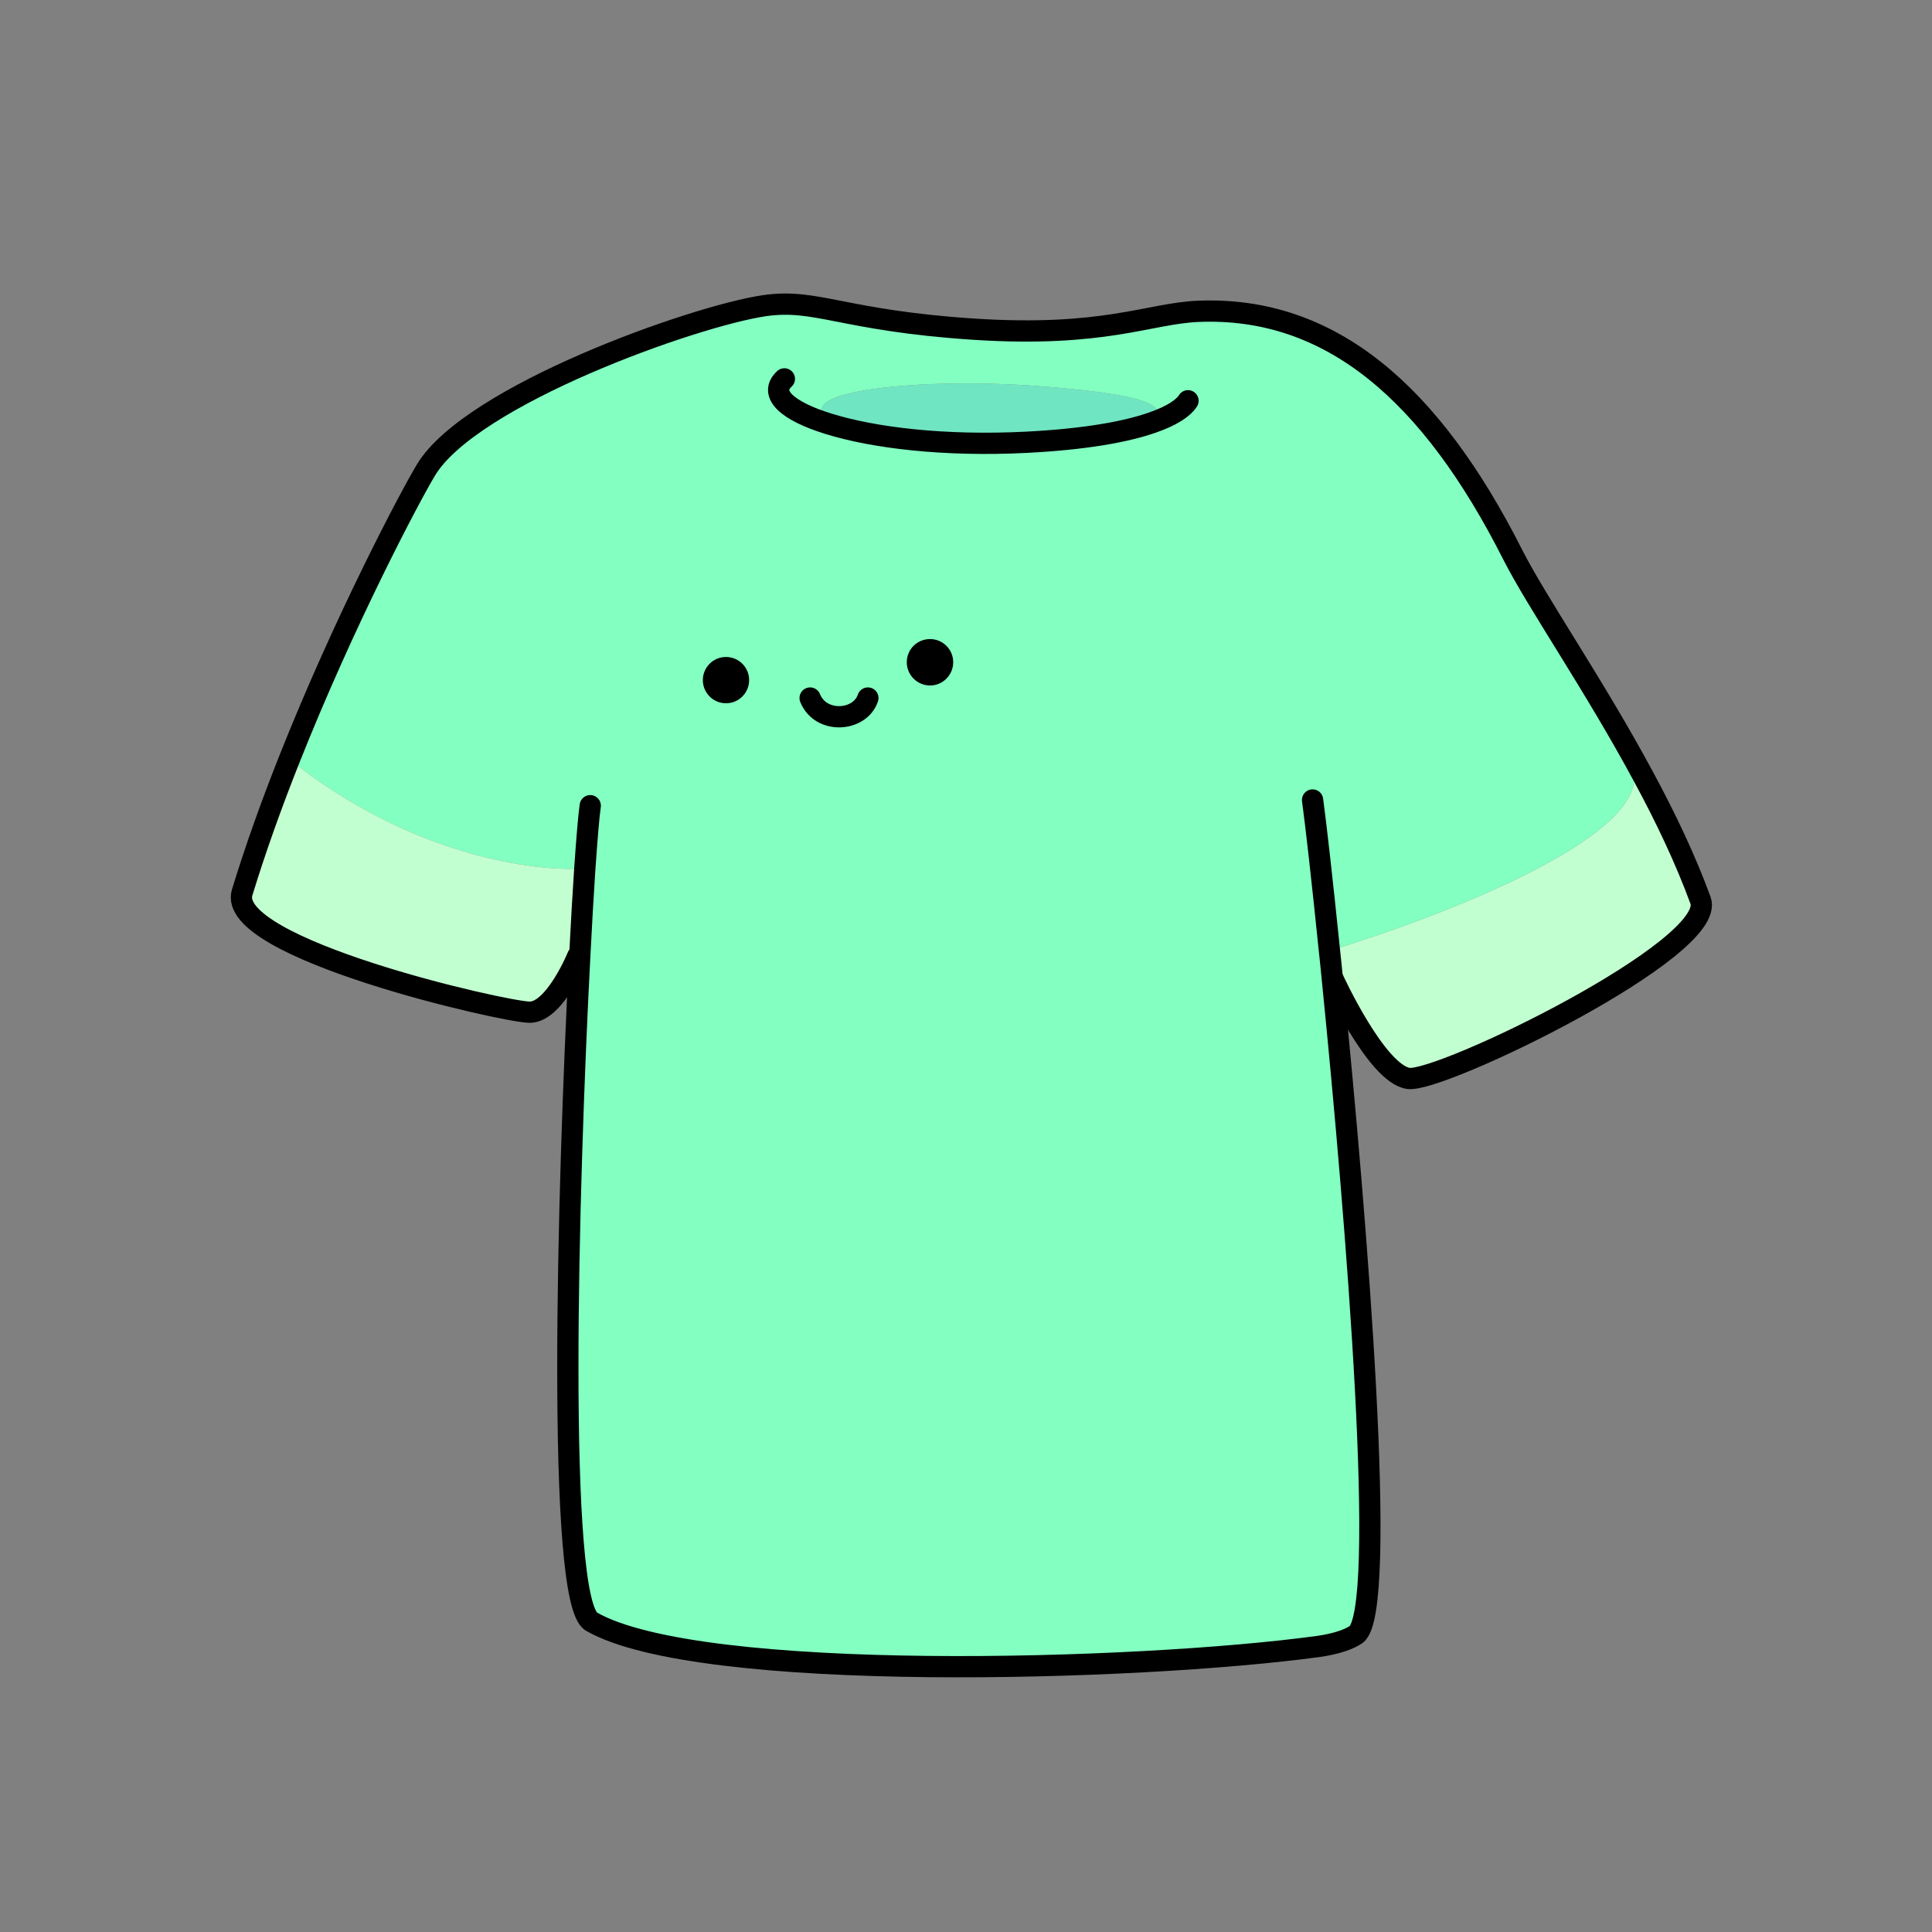 <?xml version="1.0" encoding="UTF-8"?><svg id="Layer_2" xmlns="http://www.w3.org/2000/svg" viewBox="0 0 1000 1000"><rect x="0" y="0" width="1000" height="1000" fill="#808080" stroke="none"/><defs><style>.cls-1,.cls-2{fill:none;}.cls-3{fill:#83ffc1;}.cls-4{fill:#c2ffd0;}.cls-5{fill:#70e5c1;}.cls-2{stroke:#000;stroke-linecap:round;stroke-linejoin:round;stroke-width:11px;}</style></defs><g id="_02"><g><rect class="cls-1" width="1000" height="1000"/><g><g><g><path class="cls-4" d="m880.19,466.03c9.12,24.8-134.64,94.52-151.2,92.16-16.52-2.36-38.96-51.4-38.96-51.4l-.4.04c-.48-5.08-1-10.04-1.52-14.84l.52-.04c51.92-15.84,152.68-53.68,157.08-87.12l5.04-2.68c11.2,20.72,21.56,42.36,29.44,63.88Z"/><path class="cls-3" d="m688.11,491.99c.52,4.8,1.04,9.76,1.52,14.84,12.6,125.48,29.08,327.24,12.28,339.2-3.28,2.32-10.08,4.88-19.72,6.2-93.68,12.72-320.16,19.2-376.04-12.88-18.24-10.44-12.36-223.88-6.08-344.32.88-17.2,1.76-32.52,2.6-45.08l-3.48-.24s-71.28,4.4-147.84-55.44l-1.8-.72c28.8-72.64,62.8-136.84,71-150.4,23.28-38.48,138.24-79.48,175.04-84.92,27.04-3.96,40.24,7.64,108,12.12,67.76,4.48,91.12-8.12,116.44-9.2,68.88-2.92,120.8,42.64,162.84,125.72,12.64,24.96,42.28,67.68,67.88,115.28l-5.04,2.68c-4.4,33.44-105.16,71.28-157.08,87.12l-.52.04ZM428.95,219.39c23.04,7.16,59.64,11.72,102.52,9.52,30.92-1.6,51.56-5.52,64.72-10.08,10-9.28-4-14.84-59.44-19.04-58.48-4.4-129.36,2.24-107.2,17.72l-.6,1.88Z"/><path class="cls-5" d="m536.75,199.79c55.44,4.2,69.44,9.76,59.44,19.04-13.16,4.56-33.8,8.48-64.72,10.08-42.88,2.2-79.48-2.36-102.52-9.52l.6-1.88c-22.16-15.48,48.72-22.12,107.2-17.72Z"/><path class="cls-4" d="m299.19,449.71l3.48.24c-.84,12.56-1.72,27.88-2.6,45.08l-1.08-.04s-11.8,28.92-24.8,28.92-157.68-33.04-148.84-62c6.96-22.76,15.32-45.96,24.2-68.36l1.8.72c76.56,59.84,147.84,55.44,147.84,55.44Z"/></g><g><path class="cls-2" d="m690.03,506.79s22.44,49.04,38.96,51.4c16.56,2.36,160.32-67.36,151.2-92.16-7.88-21.52-18.24-43.16-29.44-63.88-25.6-47.6-55.24-90.32-67.88-115.28-42.04-83.08-93.96-128.64-162.84-125.72-25.32,1.08-48.68,13.68-116.44,9.2-67.76-4.48-80.96-16.08-108-12.12-36.8,5.44-151.76,46.44-175.04,84.92-8.2,13.56-42.2,77.76-71,150.4-8.88,22.4-17.24,45.6-24.2,68.36-8.84,28.96,135.84,62,148.84,62s24.8-28.92,24.8-28.92"/><path class="cls-2" d="m679.39,414.07c1.64,12,4.92,40.72,8.72,77.92.52,4.8,1.04,9.76,1.52,14.84,12.6,125.48,29.08,327.24,12.28,339.2-3.28,2.32-10.08,4.88-19.72,6.2-93.68,12.72-320.16,19.2-376.04-12.88-18.24-10.44-12.36-223.88-6.08-344.32.88-17.2,1.76-32.52,2.6-45.08,1.12-16.16,2.08-27.76,2.84-32.92"/><path class="cls-2" d="m405.99,196.11c-8.32,7.72,1.36,16.64,22.96,23.28,23.04,7.16,59.64,11.72,102.52,9.52,30.92-1.6,51.56-5.52,64.72-10.08,10.68-3.68,16.44-7.76,18.72-11.4"/></g></g><g><g><path d="m481.4,330.78c6.61,0,11.98,5.37,11.98,11.98s-5.37,12.05-11.98,12.05-12.05-5.37-12.05-12.05,5.37-11.98,12.05-11.98Z"/><circle cx="375.77" cy="352.03" r="11.98"/></g><path class="cls-2" d="m449.22,361.3c-4.08,12.23-24.46,13.59-29.9,0"/></g></g></g></g></svg>